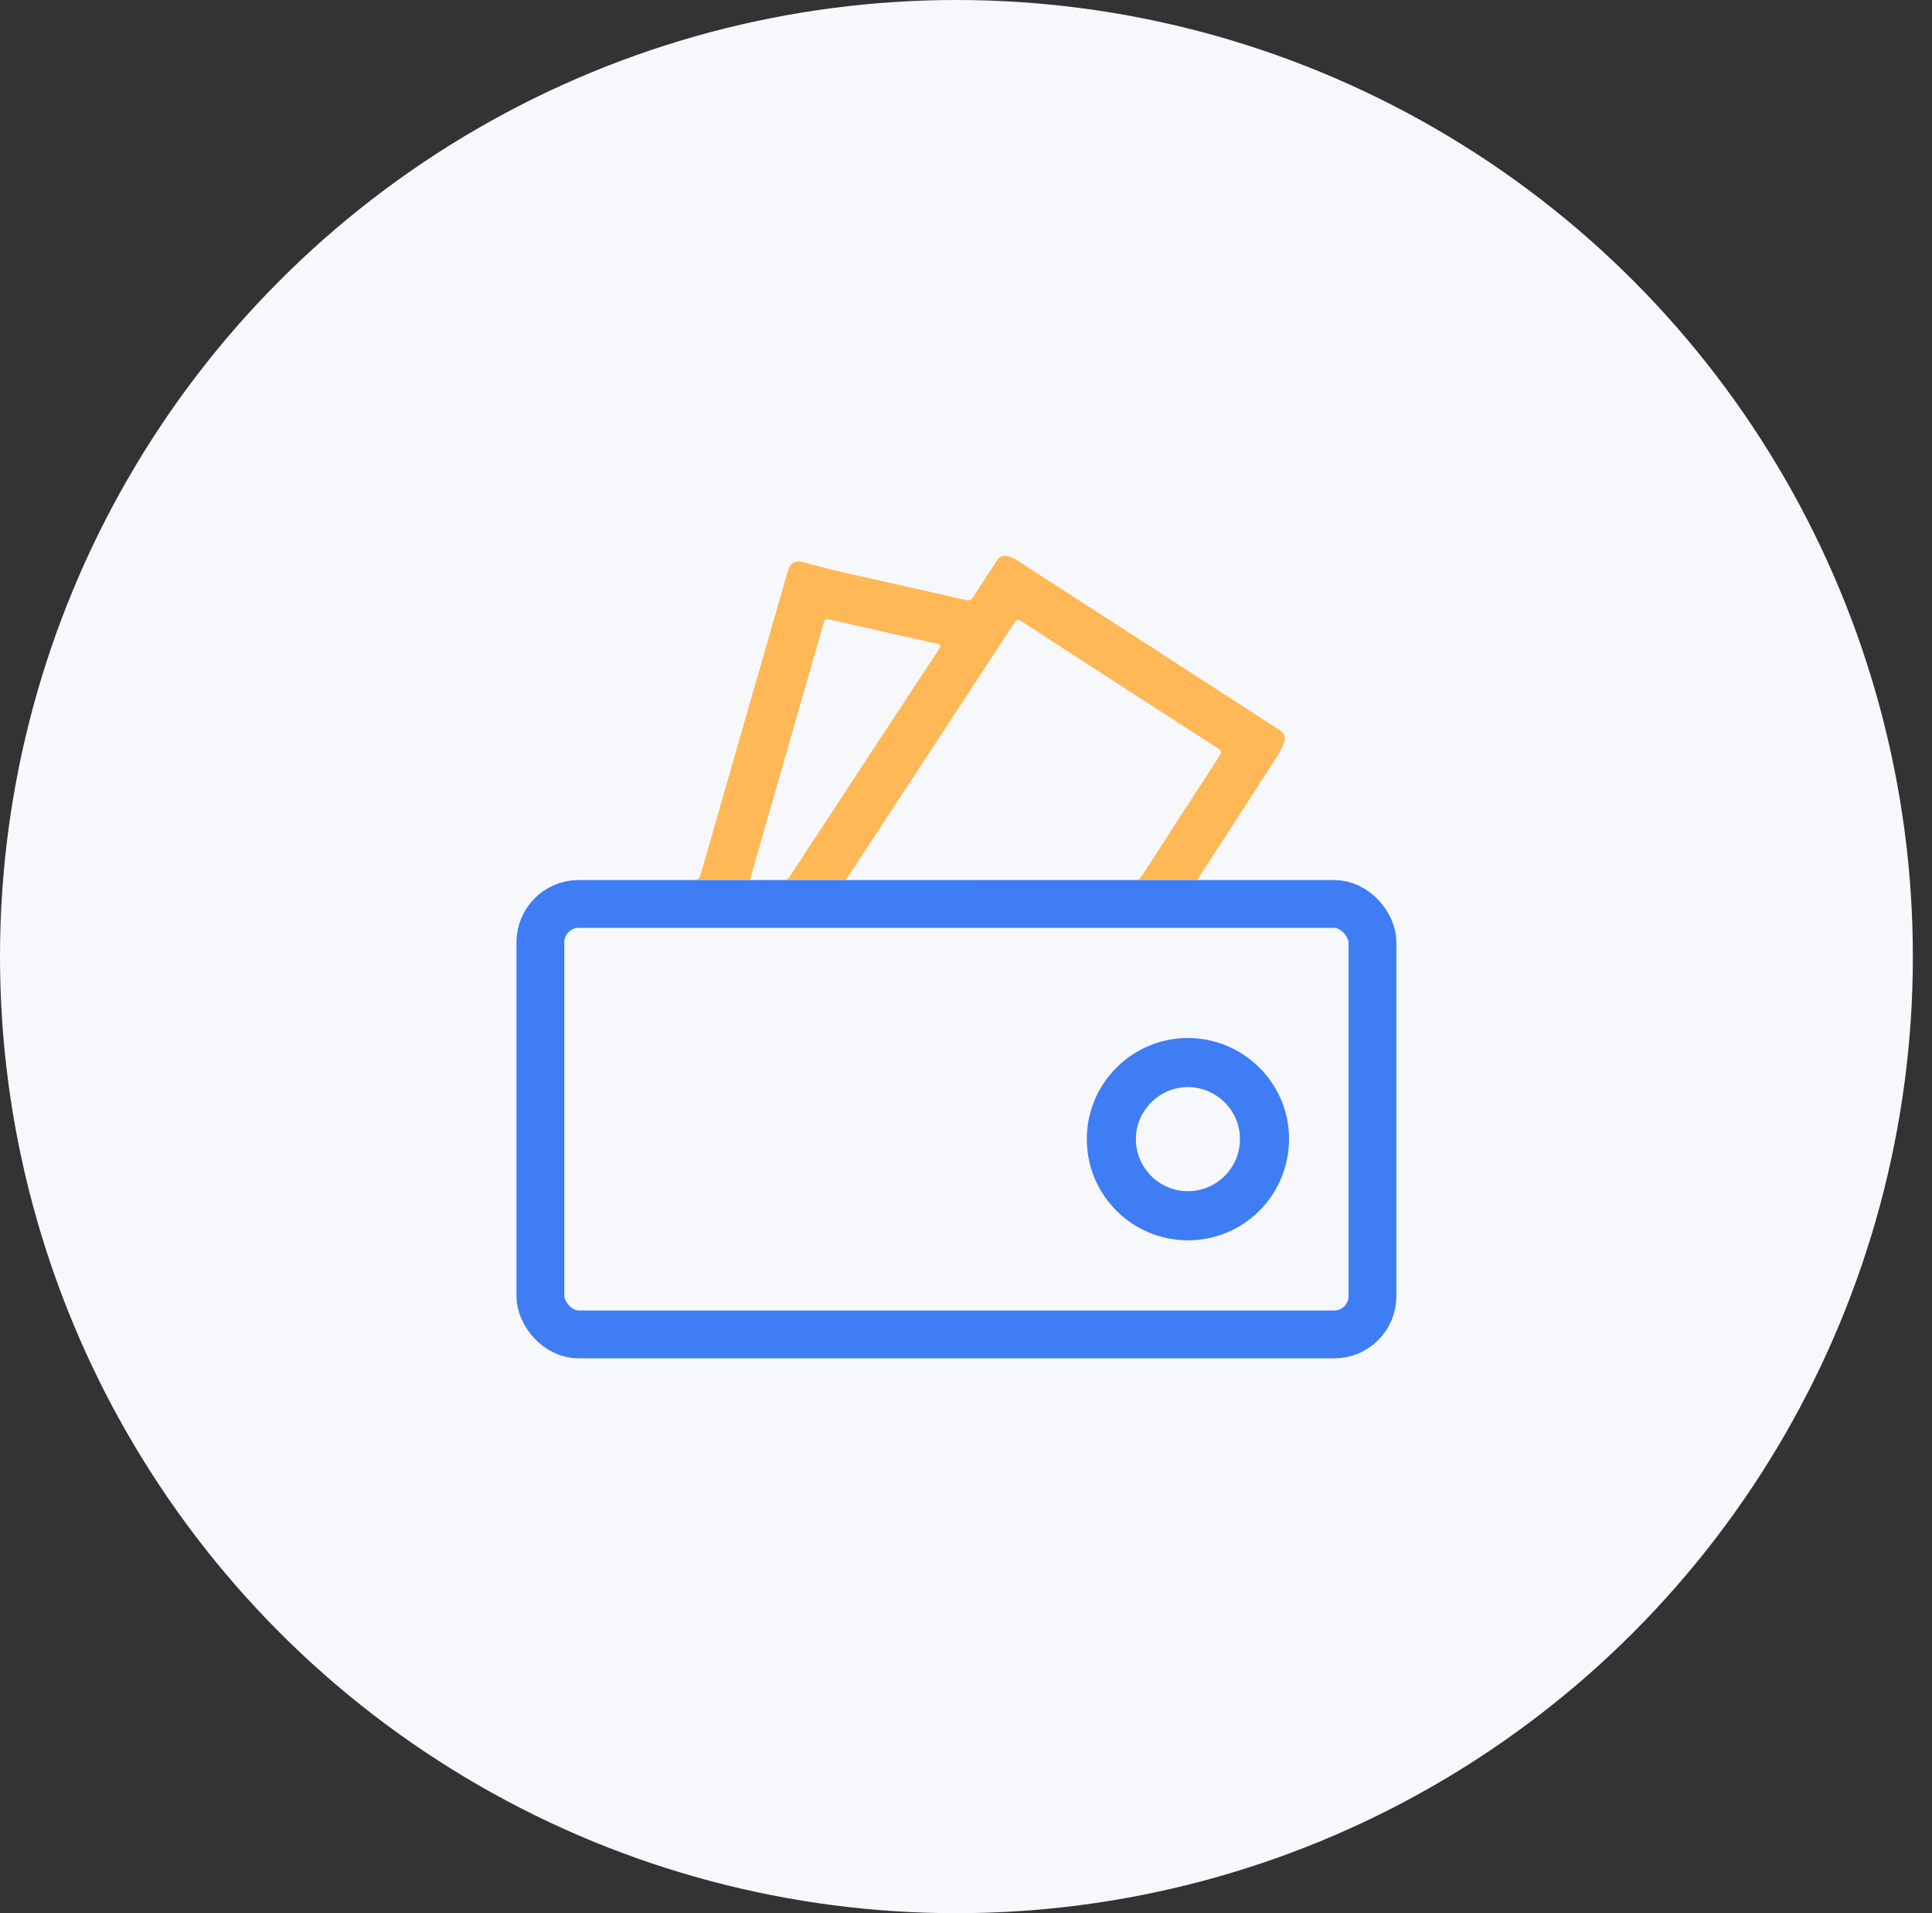 <?xml version="1.0" encoding="UTF-8"?>
<svg width="101px" height="100px" viewBox="0 0 101 100" version="1.1" xmlns="http://www.w3.org/2000/svg" xmlns:xlink="http://www.w3.org/1999/xlink">
    <rect x="0" y="0" width="101" height="100" fill="#333333" stroke="none"/>
    <!-- Generator: Sketch 56 (81588) - https://sketch.com -->
    <title>Oval</title>
    <desc>Created with Sketch.</desc>
    <g id="1" stroke="none" stroke-width="1" fill="none" fill-rule="evenodd">
        <g id="26资产管理-copy-2" transform="translate(-1063, -3511)">
            <circle id="Oval" fill="#F7F8FC" cx="1113" cy="3561" r="50"></circle>
            <g id="haocaifei" transform="translate(1090, 3540)">
                <path d="M35.594,16.991 C35.656,16.892 35.686,16.841 35.718,16.791 C36.956,14.879 38.199,12.971 39.428,11.053 C39.684,10.654 39.968,10.264 40.122,9.807 C40.225,9.5 40.151,9.327 39.886,9.155 C35.431,6.272 30.976,3.388 26.517,0.51 C26.269,0.35 26.031,0.164 25.738,0.085 C25.436,0.003 25.279,0.059 25.108,0.318 C24.695,0.945 24.277,1.568 23.878,2.203 C23.774,2.368 23.678,2.406 23.492,2.363 C21.409,1.887 19.323,1.417 17.237,0.952 C16.5,0.788 15.772,0.596 15.043,0.398 C14.565,0.268 14.313,0.411 14.187,0.849 C12.667,6.129 11.145,11.408 9.634,16.69 C9.564,16.935 9.463,16.998 9.221,16.997 C7.358,16.991 16.149,16.989 35.594,16.991 Z M26.026,3.556 C26.153,3.363 26.229,3.365 26.408,3.481 C29.832,5.703 33.26,7.92 36.692,10.13 C36.874,10.247 36.878,10.317 36.764,10.492 C35.397,12.594 34.034,14.699 32.677,16.807 C32.596,16.933 32.517,16.995 32.357,16.995 C27.37,16.99 22.384,16.991 17.397,16.991 L17.22,16.991 L18.986,14.299 C21.335,10.719 23.685,7.141 26.026,3.556 L26.026,3.556 Z M12.482,16.012 C13.676,11.864 14.87,7.716 16.059,3.566 C16.112,3.379 16.171,3.336 16.369,3.381 C18.228,3.809 20.091,4.226 21.954,4.637 C22.179,4.686 22.224,4.723 22.081,4.94 C20.026,8.059 17.979,11.184 15.93,14.307 C15.383,15.142 14.833,15.974 14.291,16.813 C14.208,16.941 14.122,16.998 13.966,16.995 C13.389,16.985 12.812,16.991 12.205,16.991 C12.302,16.649 12.391,16.33 12.482,16.012 L12.482,16.012 Z" id="Shape-Copy" fill="#FFB855" fill-rule="nonzero"></path>
                <rect id="Rectangle" stroke="#3E7DF4" stroke-width="2.5" x="1.25" y="18.25" width="43.5" height="22.5" rx="2"></rect>
                <path d="M35.106,25.256 C32.188,25.254 29.816,27.623 29.815,30.539 C29.814,33.458 32.181,35.829 35.098,35.83 C38.028,35.832 40.387,33.464 40.389,30.521 C40.391,27.628 38.011,25.257 35.106,25.256 L35.106,25.256 Z M35.1,33.263 C33.601,33.262 32.378,32.036 32.381,30.535 C32.385,29.047 33.604,27.826 35.091,27.822 C36.592,27.818 37.821,29.039 37.822,30.538 C37.824,32.039 36.6,33.264 35.1,33.263 Z" id="Shape" fill="#3E7DF4" fill-rule="nonzero"></path>
            </g>
        </g>
    </g>
</svg>